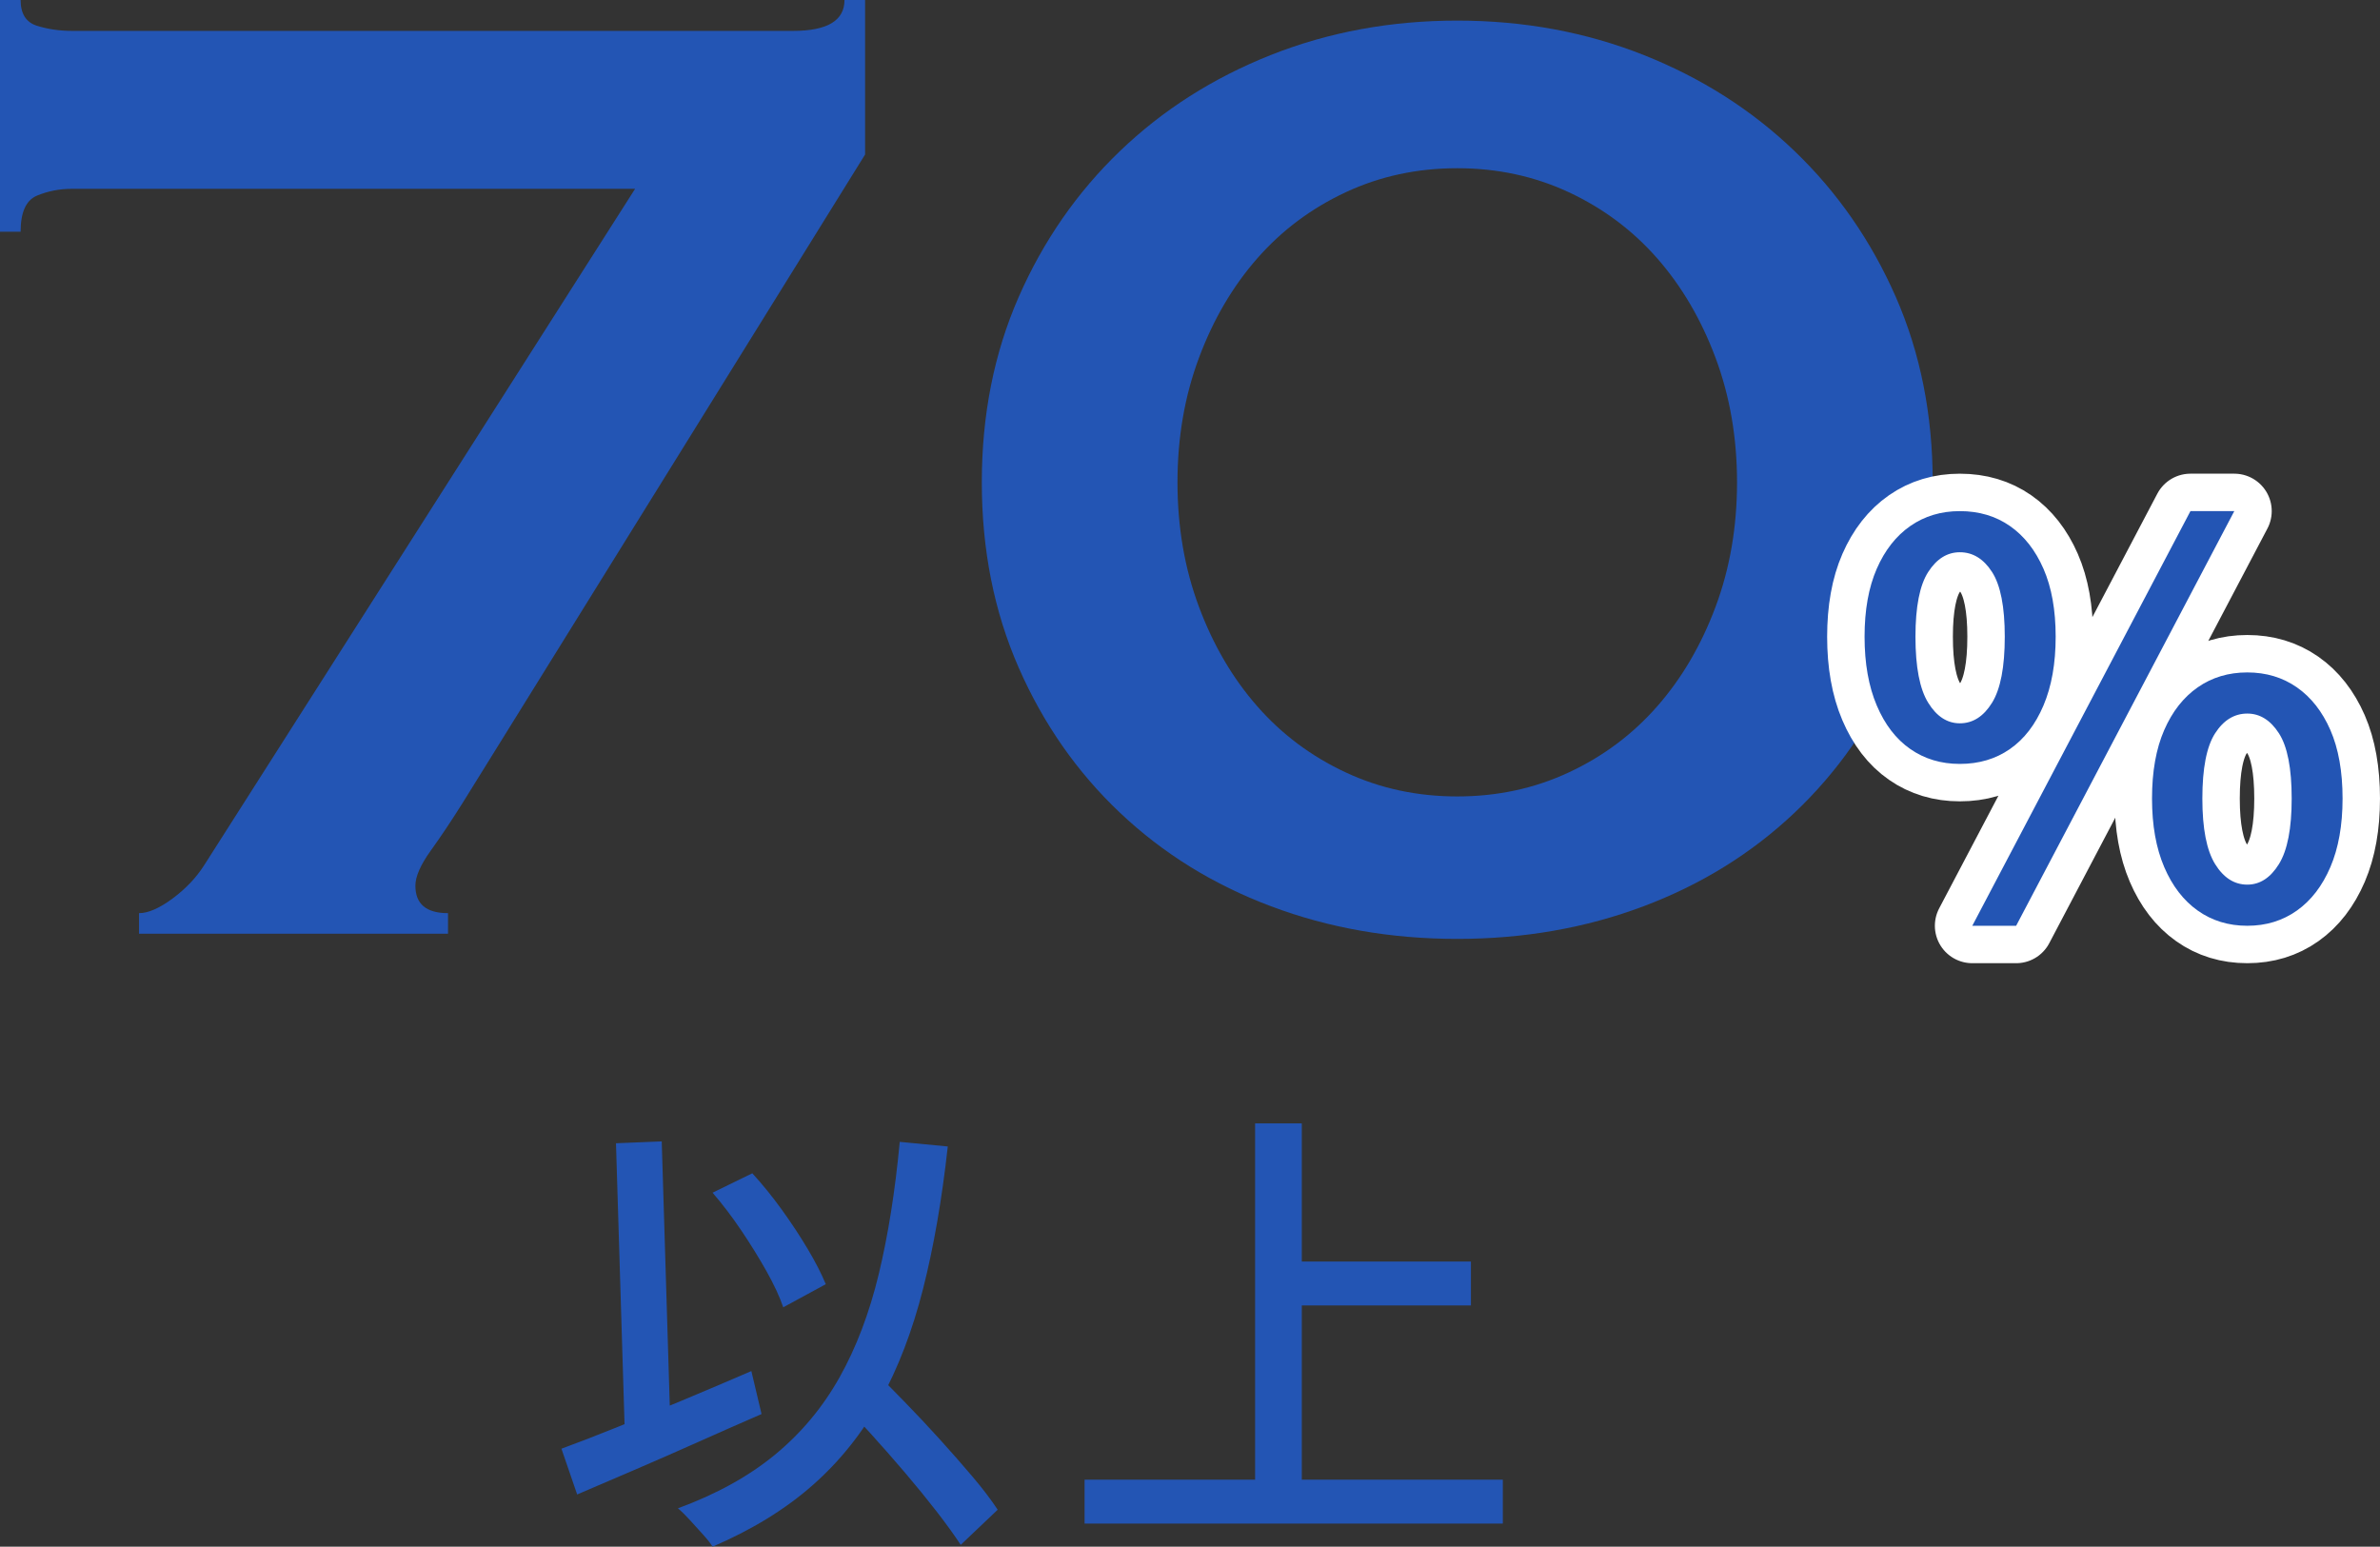 <?xml version="1.0" encoding="UTF-8"?>
<svg id="_レイヤー_2" data-name="レイヤー 2" xmlns="http://www.w3.org/2000/svg" viewBox="0 0 180.256 117.142">
  <rect x="0" y="0" width="180.256" height="117.142" fill="#333333" stroke="none"/>
  <defs>
    <style>
      .cls-1 {
        fill: #2355b4;
      }

      .cls-2 {
        fill: #fff;
        stroke: #fff;
        stroke-linecap: round;
        stroke-linejoin: round;
        stroke-width: 5.669px;
      }
    </style>
  </defs>
  <g id="_レイヤー_5" data-name="レイヤー 5">
    <g>
      <g>
        <path class="cls-1" d="M5.46,14.3c-.954,0-1.842,.175-2.665,.52-.824,.347-1.234,1.257-1.234,2.73H0V0H1.561c0,1.04,.41,1.69,1.234,1.95,.823,.26,1.711,.39,2.665,.39H60.061c2.6,0,3.899-.78,3.899-2.34h1.561V11.7l-30.42,49.01c-.867,1.387-1.69,2.622-2.471,3.705-.779,1.085-1.17,1.973-1.17,2.665,0,1.388,.823,2.08,2.471,2.08v1.56H10.53v-1.56c.692,0,1.538-.368,2.535-1.105,.995-.735,1.798-1.58,2.405-2.535L48.101,14.3H5.46Z"/>
        <path class="cls-1" d="M110.369,1.56c5.025,0,9.728,.868,14.105,2.6,4.375,1.735,8.189,4.16,11.44,7.28,3.25,3.12,5.805,6.805,7.67,11.05,1.861,4.248,2.795,8.927,2.795,14.04,0,5.115-.934,9.794-2.795,14.04-1.865,4.247-4.42,7.91-7.67,10.985-3.251,3.077-7.065,5.44-11.44,7.085-4.378,1.647-9.08,2.47-14.105,2.47-5.027,0-9.729-.823-14.104-2.47-4.378-1.645-8.19-4.008-11.44-7.085-3.25-3.075-5.807-6.738-7.67-10.985-1.864-4.246-2.795-8.925-2.795-14.04,0-5.113,.931-9.792,2.795-14.04,1.863-4.245,4.42-7.93,7.67-11.05,3.25-3.12,7.062-5.545,11.44-7.28,4.375-1.732,9.077-2.6,14.104-2.6Zm0,11.18c-3.034,0-5.85,.607-8.449,1.82-2.601,1.215-4.833,2.882-6.695,5.005-1.865,2.125-3.338,4.637-4.42,7.54-1.085,2.905-1.625,6.045-1.625,9.425s.54,6.522,1.625,9.425c1.082,2.905,2.555,5.417,4.42,7.54,1.862,2.125,4.095,3.792,6.695,5.005,2.6,1.215,5.415,1.82,8.449,1.82,3.033,0,5.851-.605,8.45-1.82,2.601-1.212,4.83-2.88,6.695-5.005,1.862-2.123,3.335-4.635,4.42-7.54,1.083-2.902,1.625-6.045,1.625-9.425s-.542-6.521-1.625-9.425c-1.085-2.902-2.558-5.415-4.42-7.54-1.865-2.123-4.095-3.791-6.695-5.005-2.6-1.212-5.417-1.82-8.45-1.82Z"/>
      </g>
      <path class="cls-2" d="M148.435,57.857c-1.422,0-2.673-.375-3.752-1.127-1.08-.751-1.927-1.852-2.542-3.3s-.923-3.184-.923-5.207c0-2.022,.308-3.738,.923-5.146s1.462-2.487,2.542-3.239c1.079-.751,2.33-1.127,3.752-1.127,1.448,0,2.712,.376,3.792,1.127,1.08,.752,1.927,1.832,2.542,3.239s.923,3.123,.923,5.146c0,2.023-.308,3.758-.923,5.207s-1.462,2.549-2.542,3.3c-1.08,.752-2.344,1.127-3.792,1.127Zm0-3.075c.983,0,1.797-.519,2.439-1.558,.642-1.039,.963-2.706,.963-5.002,0-2.269-.321-3.901-.963-4.9-.643-.997-1.456-1.496-2.439-1.496-.957,0-1.757,.499-2.398,1.496-.643,.999-.964,2.631-.964,4.9,0,2.296,.321,3.963,.964,5.002,.642,1.039,1.441,1.558,2.398,1.558Zm.942,15.334l16.523-31.406h3.321l-16.523,31.406h-3.321Zm20.828,0c-1.422,0-2.672-.383-3.751-1.148-1.08-.765-1.928-1.865-2.542-3.3-.615-1.435-.923-3.164-.923-5.187,0-2.05,.308-3.778,.923-5.187,.614-1.407,1.462-2.487,2.542-3.239,1.079-.751,2.329-1.127,3.751-1.127,1.421,0,2.672,.376,3.752,1.127,1.079,.752,1.927,1.832,2.542,3.239,.614,1.408,.922,3.137,.922,5.187,0,2.023-.308,3.751-.922,5.187-.615,1.435-1.463,2.536-2.542,3.3-1.08,.765-2.331,1.148-3.752,1.148Zm0-3.116c.957,0,1.756-.519,2.398-1.558,.643-1.039,.964-2.692,.964-4.961,0-2.296-.321-3.942-.964-4.94-.643-.998-1.441-1.497-2.398-1.497-.983,0-1.798,.499-2.439,1.497-.643,.998-.964,2.645-.964,4.94,0,2.269,.321,3.922,.964,4.961,.642,1.039,1.456,1.558,2.439,1.558Z"/>
      <path class="cls-1" d="M148.435,57.857c-1.422,0-2.673-.375-3.752-1.127-1.08-.751-1.927-1.852-2.542-3.3s-.923-3.184-.923-5.207c0-2.022,.308-3.738,.923-5.146s1.462-2.487,2.542-3.239c1.079-.751,2.33-1.127,3.752-1.127,1.448,0,2.712,.376,3.792,1.127,1.08,.752,1.927,1.832,2.542,3.239s.923,3.123,.923,5.146c0,2.023-.308,3.758-.923,5.207s-1.462,2.549-2.542,3.3c-1.08,.752-2.344,1.127-3.792,1.127Zm0-3.075c.983,0,1.797-.519,2.439-1.558,.642-1.039,.963-2.706,.963-5.002,0-2.269-.321-3.901-.963-4.9-.643-.997-1.456-1.496-2.439-1.496-.957,0-1.757,.499-2.398,1.496-.643,.999-.964,2.631-.964,4.9,0,2.296,.321,3.963,.964,5.002,.642,1.039,1.441,1.558,2.398,1.558Zm.942,15.334l16.523-31.406h3.321l-16.523,31.406h-3.321Zm20.828,0c-1.422,0-2.672-.383-3.751-1.148-1.08-.765-1.928-1.865-2.542-3.3-.615-1.435-.923-3.164-.923-5.187,0-2.05,.308-3.778,.923-5.187,.614-1.407,1.462-2.487,2.542-3.239,1.079-.751,2.329-1.127,3.751-1.127,1.421,0,2.672,.376,3.752,1.127,1.079,.752,1.927,1.832,2.542,3.239,.614,1.408,.922,3.137,.922,5.187,0,2.023-.308,3.751-.922,5.187-.615,1.435-1.463,2.536-2.542,3.3-1.08,.765-2.331,1.148-3.752,1.148Zm0-3.116c.957,0,1.756-.519,2.398-1.558,.643-1.039,.964-2.692,.964-4.961,0-2.296-.321-3.942-.964-4.94-.643-.998-1.441-1.497-2.398-1.497-.983,0-1.798,.499-2.439,1.497-.643,.998-.964,2.645-.964,4.94,0,2.269,.321,3.922,.964,4.961,.642,1.039,1.456,1.558,2.439,1.558Z"/>
      <g>
        <path class="cls-1" d="M42.523,109.722c1.213-.443,2.602-.98,4.165-1.61,1.562-.63,3.226-1.312,4.987-2.047,1.762-.735,3.506-1.476,5.232-2.223l.771,3.255c-1.61,.7-3.237,1.417-4.883,2.153-1.645,.735-3.243,1.435-4.795,2.1-1.552,.665-2.981,1.278-4.287,1.838l-1.19-3.465Zm4.13-23.135l3.465-.14,.7,22.995-3.465,.105-.7-22.96Zm21.49-.105l3.64,.35c-.443,4.013-1.067,7.607-1.872,10.78-.805,3.173-1.885,5.991-3.237,8.453-1.354,2.462-3.062,4.603-5.128,6.422-2.064,1.82-4.591,3.372-7.577,4.655-.141-.233-.374-.531-.7-.892-.327-.362-.659-.729-.998-1.103-.338-.374-.647-.677-.927-.91,2.916-1.073,5.366-2.426,7.35-4.06,1.983-1.633,3.61-3.582,4.883-5.845,1.271-2.263,2.263-4.871,2.975-7.823,.712-2.952,1.243-6.294,1.593-10.027Zm-14.175,3.85l3.01-1.47c.77,.84,1.517,1.762,2.24,2.765,.723,1.003,1.376,1.995,1.96,2.975,.583,.98,1.038,1.867,1.365,2.66l-3.221,1.75c-.279-.816-.706-1.732-1.277-2.748-.572-1.015-1.207-2.042-1.907-3.08s-1.424-1.989-2.17-2.853Zm9.345,15.435l2.555-2.275c.816,.817,1.686,1.698,2.607,2.643s1.826,1.908,2.713,2.888,1.715,1.925,2.485,2.835c.77,.91,1.399,1.738,1.89,2.485l-2.8,2.66c-.49-.747-1.098-1.587-1.82-2.52-.724-.933-1.517-1.908-2.38-2.922-.863-1.015-1.744-2.018-2.643-3.01-.898-.992-1.768-1.919-2.607-2.783Z"/>
        <path class="cls-1" d="M82.144,112.067h31.676v3.325h-31.676v-3.325Zm12.915-26.985h3.535v28.77h-3.535v-28.77Zm1.891,10.465h14.455v3.325h-14.455v-3.325Z"/>
      </g>
    </g>
  </g>
</svg>
